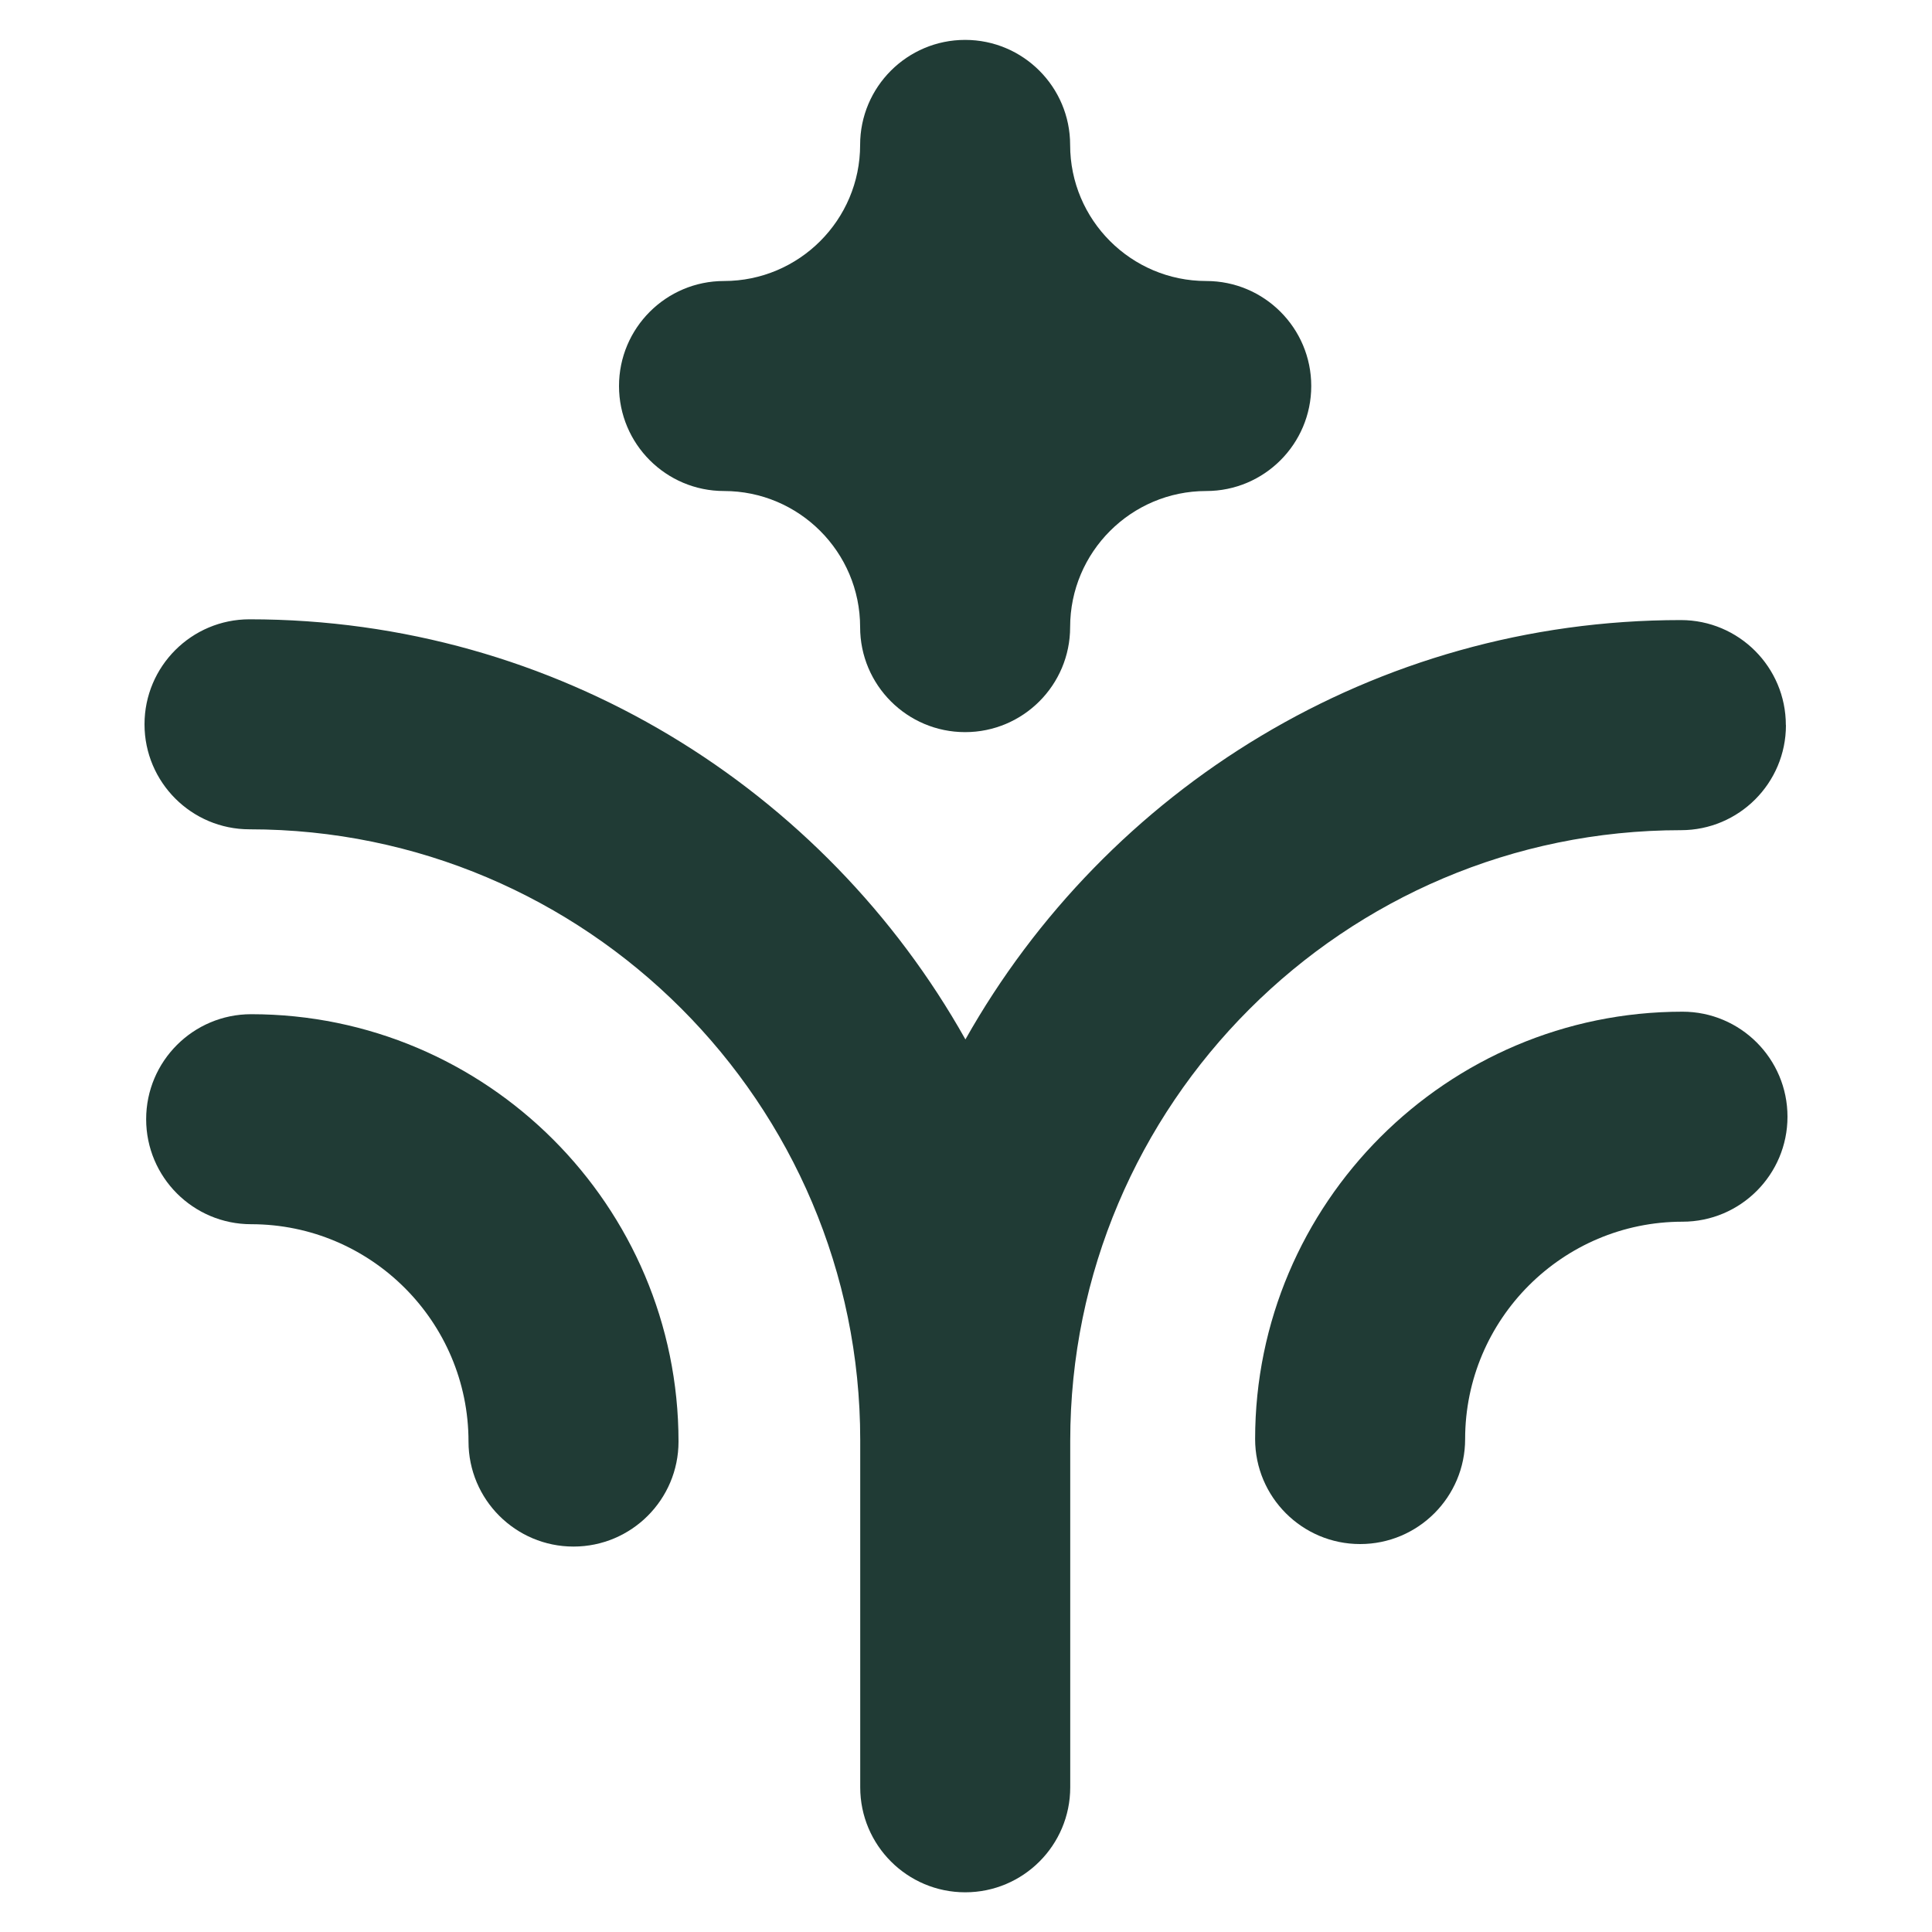 <svg viewBox="0 0 200 200" xmlns="http://www.w3.org/2000/svg" id="Layer_1"><defs><style>.cls-1{fill:#203b35;}</style></defs><path d="M184.87,75.06c0-6-4.87-10.87-10.87-10.87-31.76,0-59.48,17.53-74.06,43.41-14.56-25.93-42.32-43.49-74.11-43.49-6,0-10.87,4.87-10.87,10.87s4.87,10.87,10.87,10.87c34.86,0,63.22,28.36,63.22,63.22,0,.01,0,.02,0,.03,0,.02,0,.04,0,.06v35.86c0,6,4.87,10.87,10.87,10.87s10.87-4.87,10.87-10.87v-35.86c0-34.86,28.36-63.22,63.22-63.22,6,0,10.87-4.87,10.87-10.87Z" class="cls-1"></path><path d="M174.17,104.73c-24.39,0-44.24,19.85-44.24,44.24,0,6,4.87,10.87,10.87,10.87s10.87-4.87,10.87-10.87c0-12.4,10.09-22.5,22.5-22.5,6,0,10.87-4.87,10.87-10.87s-4.87-10.87-10.87-10.87Z" class="cls-1"></path><path d="M26,104.99c-6,0-10.87,4.87-10.87,10.87s4.87,10.87,10.87,10.87c12.4,0,22.5,10.09,22.5,22.5,0,6,4.87,10.87,10.87,10.87s10.87-4.87,10.87-10.87c0-24.39-19.85-44.24-44.24-44.24Z" class="cls-1"></path><path d="M74.95,50.83c7.77,0,14.09,6.32,14.09,14.09,0,6,4.87,10.87,10.87,10.87s10.87-4.87,10.87-10.87c0-7.77,6.32-14.09,14.09-14.09,6,0,10.87-4.87,10.87-10.87s-4.87-10.87-10.87-10.87c-7.77,0-14.09-6.32-14.09-14.09,0-6-4.87-10.87-10.87-10.87s-10.87,4.87-10.87,10.87c0,7.77-6.32,14.09-14.09,14.09-6,0-10.87,4.87-10.87,10.87s4.87,10.87,10.87,10.87Z" class="cls-1"></path></svg>